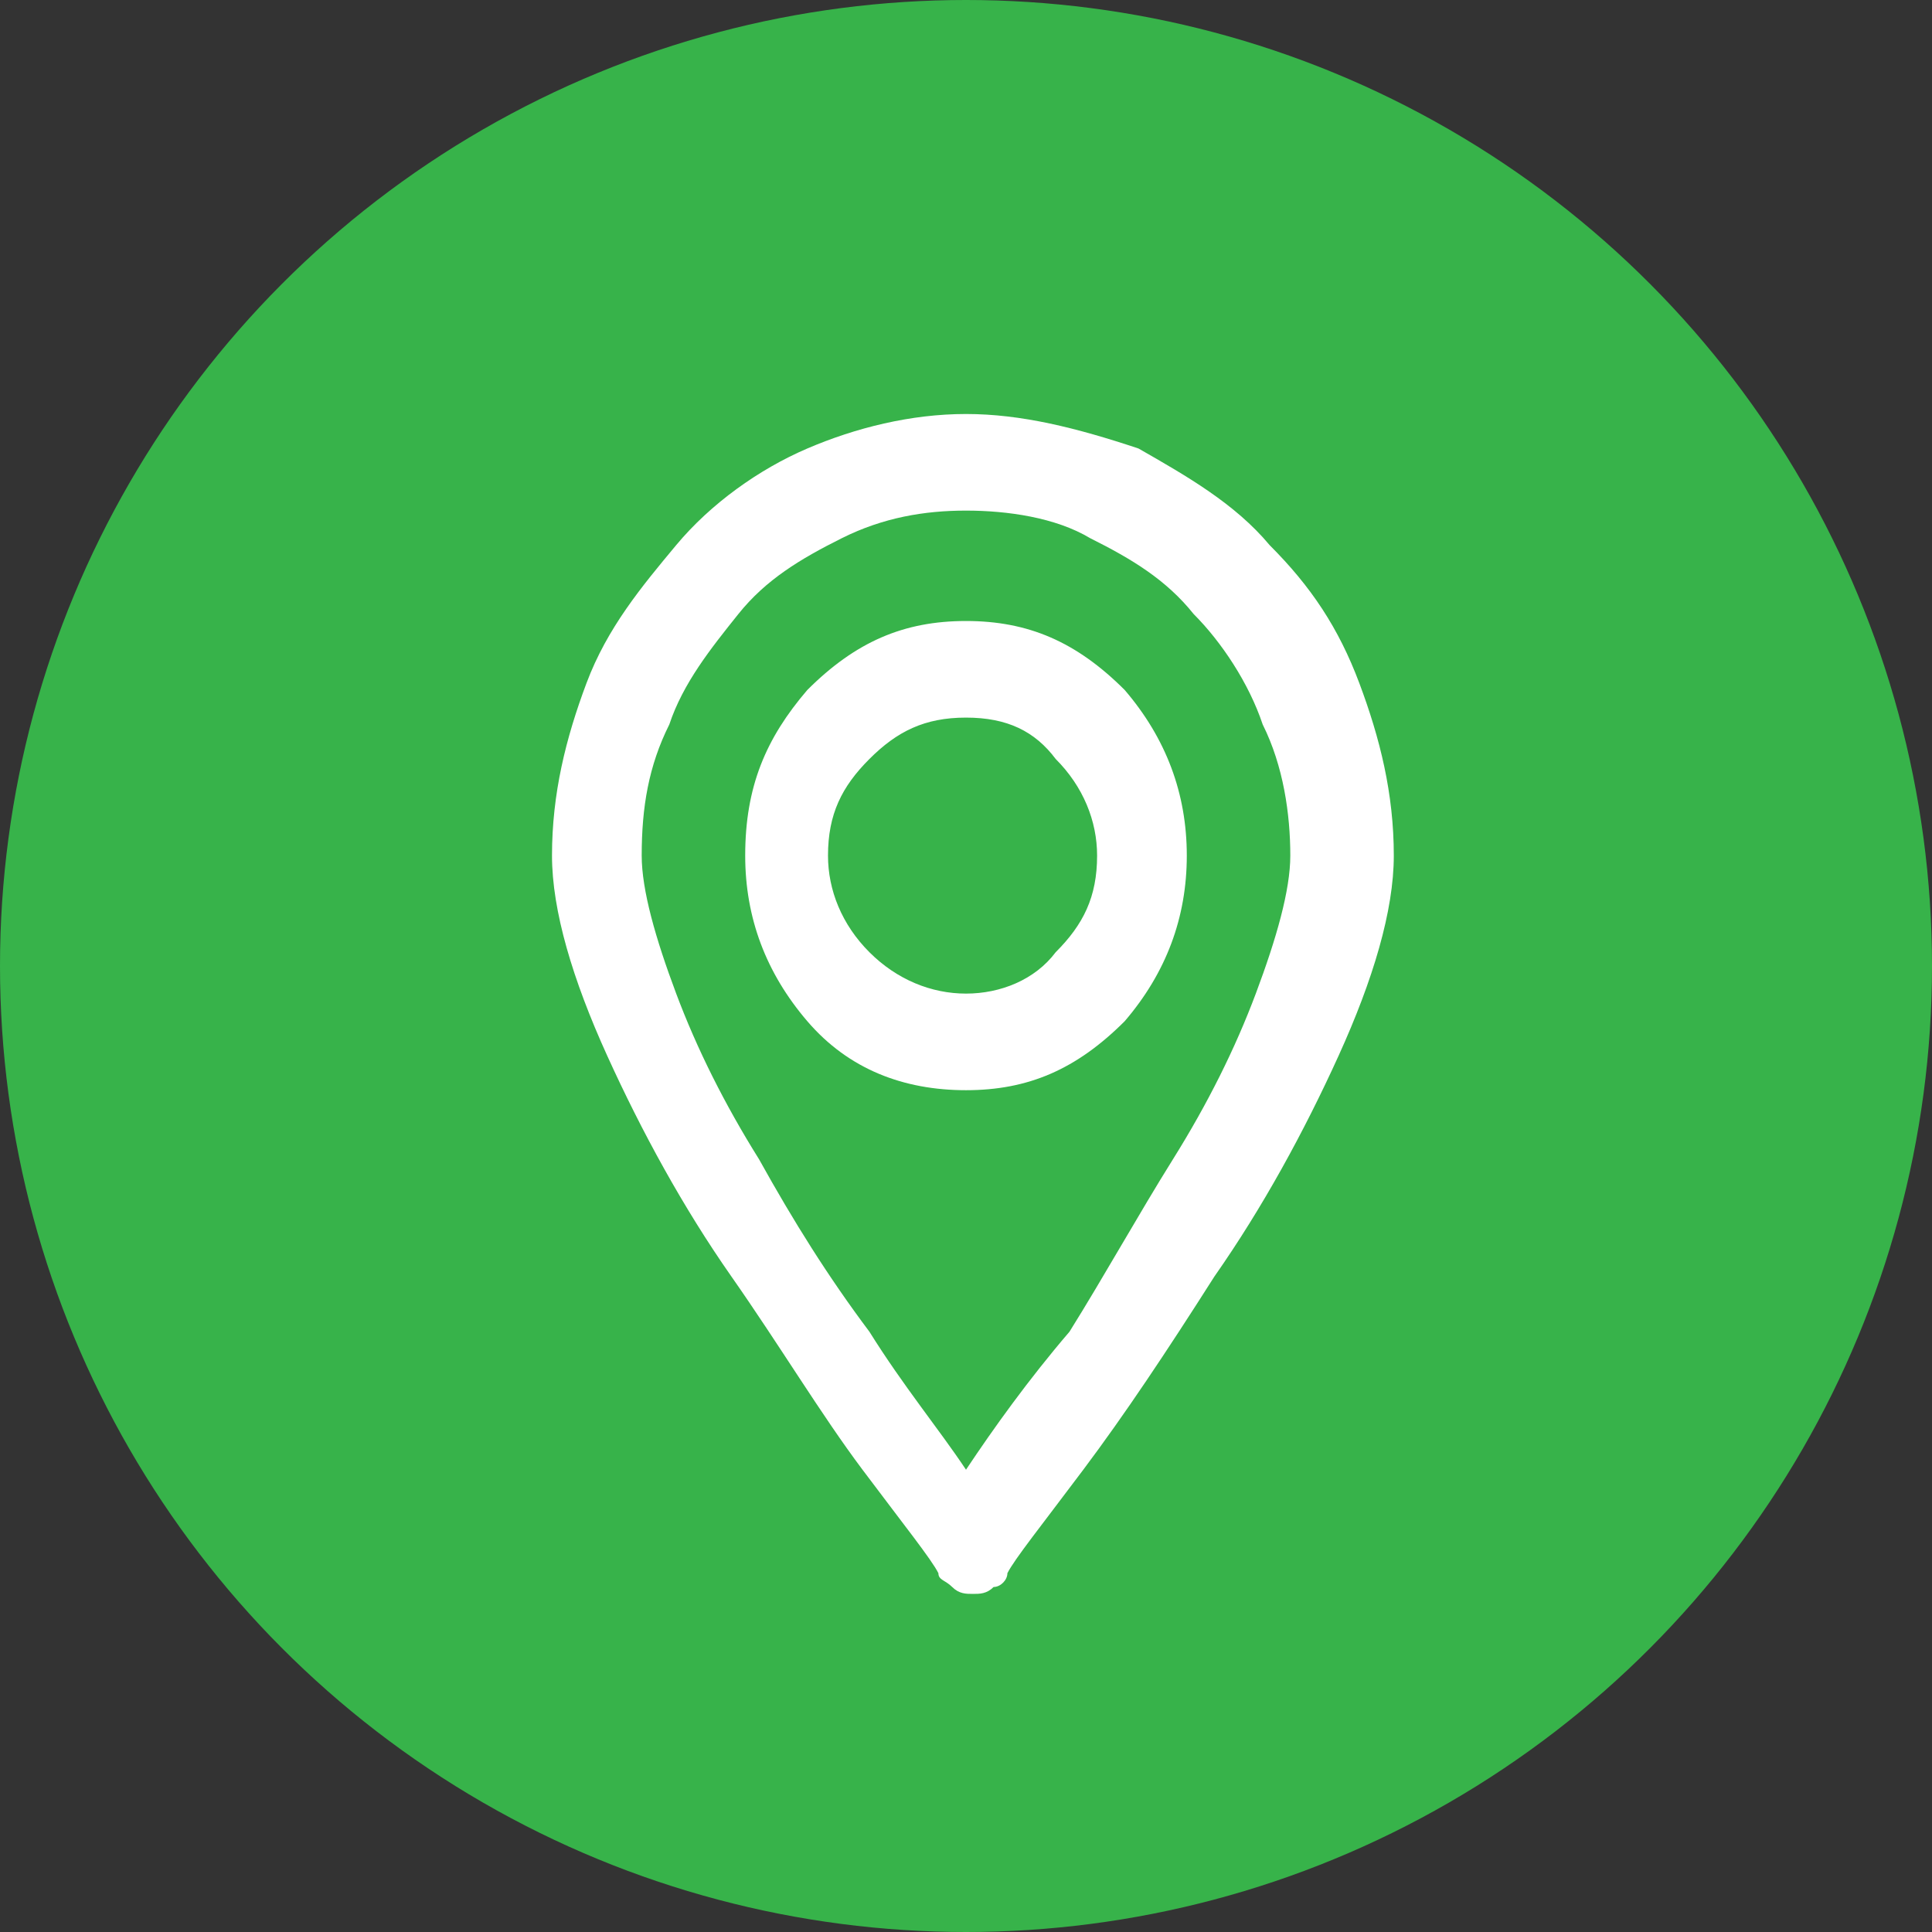 <?xml version="1.0" encoding="utf-8"?>
<!-- Generator: Adobe Illustrator 19.0.0, SVG Export Plug-In . SVG Version: 6.00 Build 0)  -->
<svg version="1.1" id="Layer_1" xmlns="http://www.w3.org/2000/svg" xmlns:xlink="http://www.w3.org/1999/xlink" x="0px" y="0px"
	 viewBox="-485 187 28 28" style="enable-background:new -485 187 28 28;" xml:space="preserve">
<rect x="-485" y="187" width="28" height="28" fill="#333333" stroke="none"/>
<style type="text/css">
	.st0{fill:#37B34A;}
	.st1{fill:#FFFFFF;}
</style>
<circle class="st0" cx="-471" cy="201" r="14"/>
<path class="st1" d="M-471,196c-0.9,0-1.6,0.3-2.3,1c-0.6,0.7-0.9,1.4-0.9,2.4c0,0.9,0.3,1.7,0.9,2.4c0.6,0.7,1.4,1,2.3,1
	s1.6-0.3,2.3-1c0.6-0.7,0.9-1.5,0.9-2.4c0-0.9-0.3-1.7-0.9-2.4C-469.4,196.3-470.1,196-471,196z M-471,201.4c-0.5,0-1-0.2-1.4-0.6
	c-0.4-0.4-0.6-0.9-0.6-1.4c0-0.6,0.2-1,0.6-1.4c0.4-0.4,0.8-0.6,1.4-0.6s1,0.2,1.3,0.6c0.4,0.4,0.6,0.9,0.6,1.4c0,0.6-0.2,1-0.6,1.4
	C-470,201.2-470.5,201.4-471,201.4z M-471,193c-0.8,0-1.6,0.2-2.3,0.5c-0.7,0.3-1.4,0.8-1.9,1.4c-0.5,0.6-1,1.2-1.3,2
	c-0.3,0.8-0.5,1.6-0.5,2.5c0,0.8,0.3,1.8,0.8,2.9c0.5,1.1,1.1,2.2,1.8,3.2c0.7,1,1.3,2,1.9,2.8c0.6,0.8,1,1.3,1.1,1.5
	c0,0.1,0.1,0.1,0.2,0.2c0.1,0.1,0.2,0.1,0.3,0.1s0.2,0,0.3-0.1c0.1,0,0.2-0.1,0.2-0.2c0.1-0.2,0.5-0.7,1.1-1.5
	c0.6-0.8,1.2-1.7,1.9-2.8c0.7-1,1.3-2.1,1.8-3.2c0.5-1.1,0.8-2.1,0.8-2.9c0-0.9-0.2-1.7-0.5-2.5c-0.3-0.8-0.7-1.4-1.3-2
	c-0.5-0.6-1.2-1-1.9-1.4C-469.4,193.2-470.2,193-471,193z M-471,208.3c-0.4-0.6-0.9-1.2-1.4-2c-0.6-0.8-1.1-1.6-1.6-2.5
	c-0.5-0.8-0.9-1.6-1.2-2.4c-0.3-0.8-0.5-1.5-0.5-2c0-0.7,0.1-1.3,0.4-1.9c0.2-0.6,0.6-1.1,1-1.6c0.4-0.5,0.9-0.8,1.5-1.1
	c0.6-0.3,1.2-0.4,1.8-0.4s1.3,0.1,1.8,0.4c0.6,0.3,1.1,0.6,1.5,1.1c0.4,0.4,0.8,1,1,1.6c0.3,0.6,0.4,1.3,0.4,1.9
	c0,0.5-0.2,1.2-0.5,2c-0.3,0.8-0.7,1.6-1.2,2.4c-0.5,0.8-1,1.7-1.5,2.5C-470.1,207-470.6,207.7-471,208.3z"/>
</svg>
